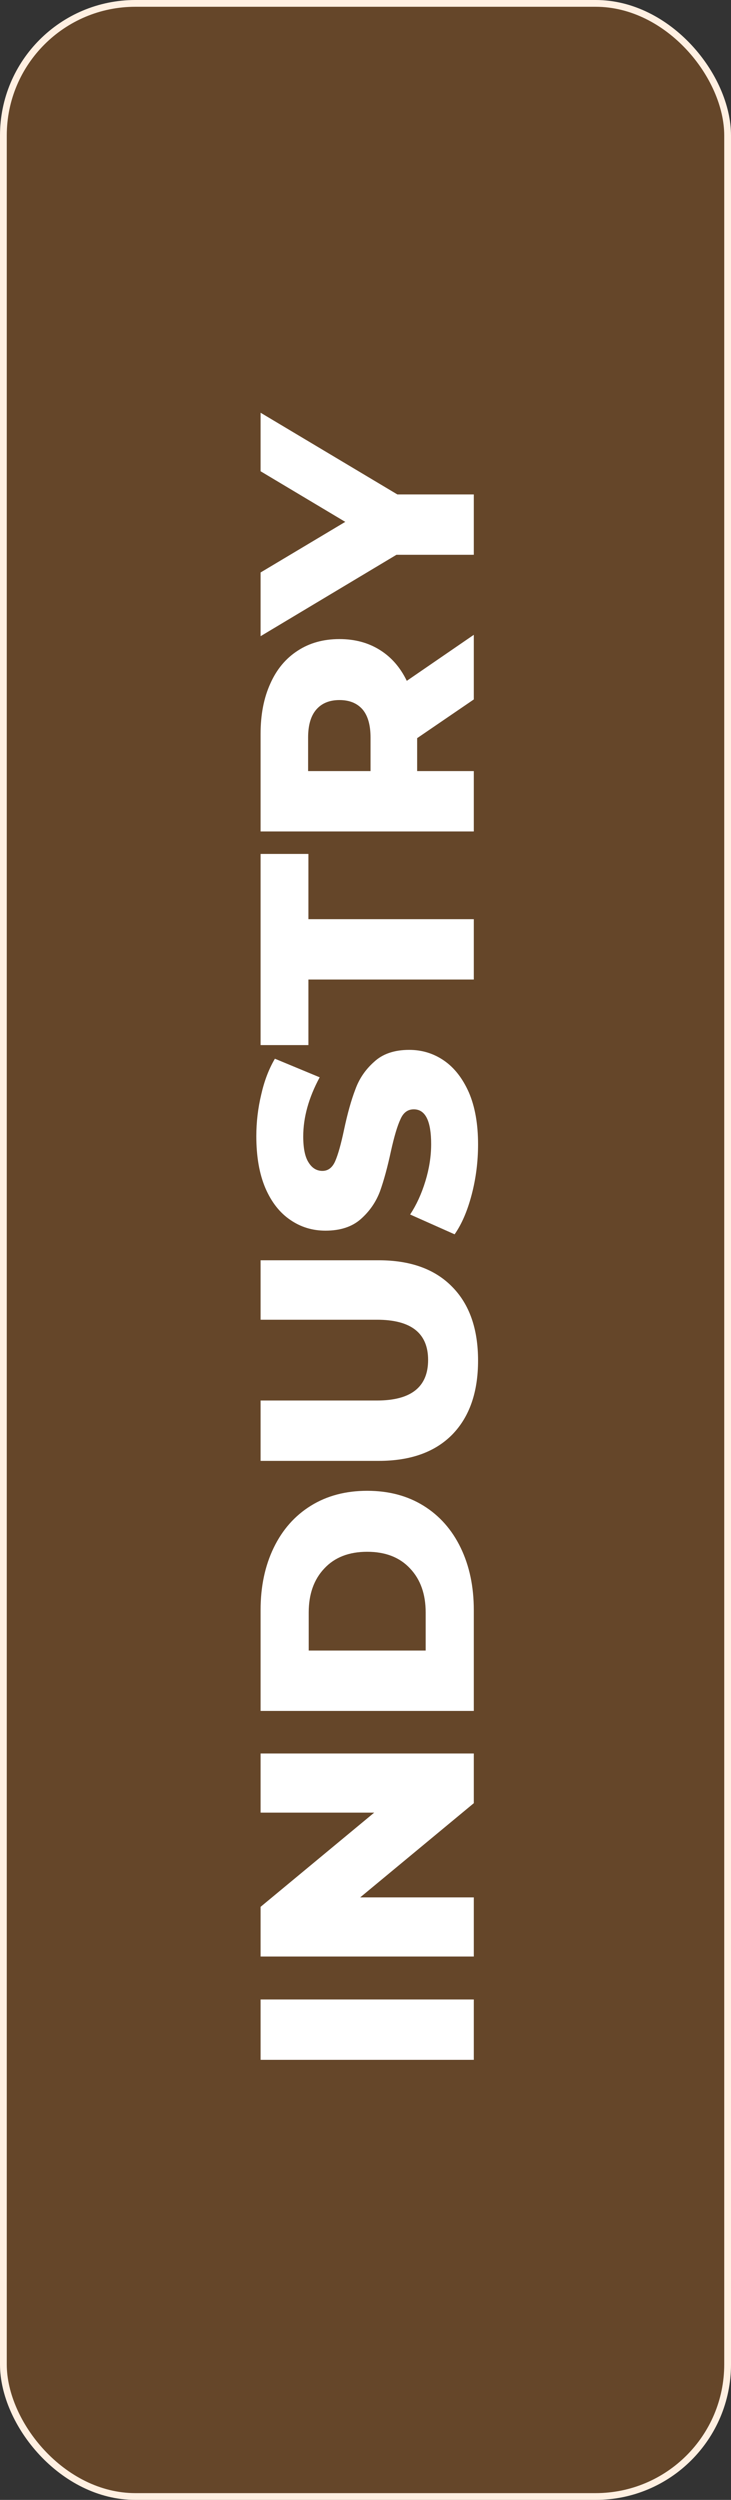 <svg width="108" height="369" viewBox="0 0 108 369" fill="none" xmlns="http://www.w3.org/2000/svg">
<rect x="0" y="0" width="108" height="369" fill="#333333" stroke="none"/>
<rect x="107.5" y="368.5" width="107" height="368" rx="19.5" transform="rotate(180 107.5 368.5)" fill="#AF631A" fill-opacity="0.4" stroke="#FFF0E2"/>
<path d="M38.5 304.045L38.5 295.135L70 295.135L70 304.045L38.5 304.045ZM38.5 258.826L70 258.826L70 266.161L53.215 280.066L70 280.066L70 288.796L38.5 288.796L38.5 281.461L55.285 267.556L38.5 267.556L38.5 258.826ZM38.5 252.541L38.5 237.646C38.5 234.196 39.145 231.136 40.435 228.466C41.725 225.796 43.555 223.726 45.925 222.256C48.295 220.786 51.07 220.051 54.25 220.051C57.43 220.051 60.205 220.786 62.575 222.256C64.945 223.726 66.775 225.796 68.065 228.466C69.355 231.136 70 234.196 70 237.646L70 252.541L38.5 252.541ZM62.89 238.006C62.89 235.306 62.125 233.146 60.595 231.526C59.065 229.876 56.95 229.051 54.25 229.051C51.55 229.051 49.435 229.876 47.905 231.526C46.375 233.146 45.61 235.306 45.61 238.006L45.61 243.631L62.89 243.631L62.89 238.006ZM70.63 200.829C70.63 205.509 69.355 209.154 66.805 211.764C64.255 214.344 60.64 215.634 55.96 215.634L38.5 215.634L38.5 206.724L55.69 206.724C60.73 206.724 63.25 204.729 63.25 200.739C63.25 196.779 60.73 194.799 55.69 194.799L38.5 194.799L38.5 186.024L55.96 186.024C60.64 186.024 64.255 187.329 66.805 189.939C69.355 192.519 70.63 196.149 70.63 200.829ZM70.63 168.918C70.63 171.468 70.315 173.943 69.685 176.343C69.055 178.743 68.215 180.693 67.165 182.193L60.595 179.268C61.525 177.858 62.275 176.223 62.845 174.363C63.415 172.503 63.7 170.673 63.7 168.873C63.7 165.453 62.845 163.743 61.135 163.743C60.235 163.743 59.575 164.238 59.155 165.228C58.705 166.188 58.24 167.748 57.76 169.908C57.25 172.278 56.71 174.258 56.14 175.848C55.54 177.438 54.595 178.803 53.305 179.943C52.015 181.083 50.275 181.653 48.085 181.653C46.165 181.653 44.44 181.128 42.91 180.078C41.35 179.028 40.12 177.468 39.22 175.398C38.32 173.298 37.87 170.733 37.87 167.703C37.87 165.633 38.11 163.593 38.59 161.583C39.04 159.573 39.715 157.803 40.615 156.273L47.23 159.018C45.61 162.018 44.8 164.928 44.8 167.748C44.8 169.518 45.07 170.808 45.61 171.618C46.12 172.428 46.795 172.833 47.635 172.833C48.475 172.833 49.105 172.353 49.525 171.393C49.945 170.433 50.38 168.888 50.83 166.758C51.34 164.358 51.895 162.378 52.495 160.818C53.065 159.228 53.995 157.863 55.285 156.723C56.545 155.553 58.27 154.968 60.46 154.968C62.35 154.968 64.06 155.493 65.59 156.543C67.12 157.593 68.35 159.168 69.28 161.268C70.18 163.368 70.63 165.918 70.63 168.918ZM45.565 144.586L45.565 154.261L38.5 154.261L38.5 126.046L45.565 126.046L45.565 135.676L70 135.676L70 144.586L45.565 144.586ZM61.63 108.957L61.63 113.817L70 113.817L70 122.727L38.5 122.727L38.5 108.327C38.5 105.477 38.98 103.002 39.94 100.902C40.87 98.802 42.22 97.182 43.99 96.042C45.73 94.902 47.785 94.332 50.155 94.332C52.435 94.332 54.43 94.872 56.14 95.952C57.82 97.002 59.14 98.517 60.1 100.497L70 93.702L70 103.242L61.63 108.957ZM50.155 103.332C48.685 103.332 47.545 103.797 46.735 104.727C45.925 105.657 45.52 107.037 45.52 108.867L45.52 113.817L54.745 113.817L54.745 108.867C54.745 107.037 54.355 105.657 53.575 104.727C52.765 103.797 51.625 103.332 50.155 103.332ZM58.705 72.981L70 72.981L70 81.891L58.57 81.891L38.5 93.906L38.5 84.501L51.01 77.031L38.5 69.561L38.5 60.921L58.705 72.981Z" fill="white"/>
</svg>
